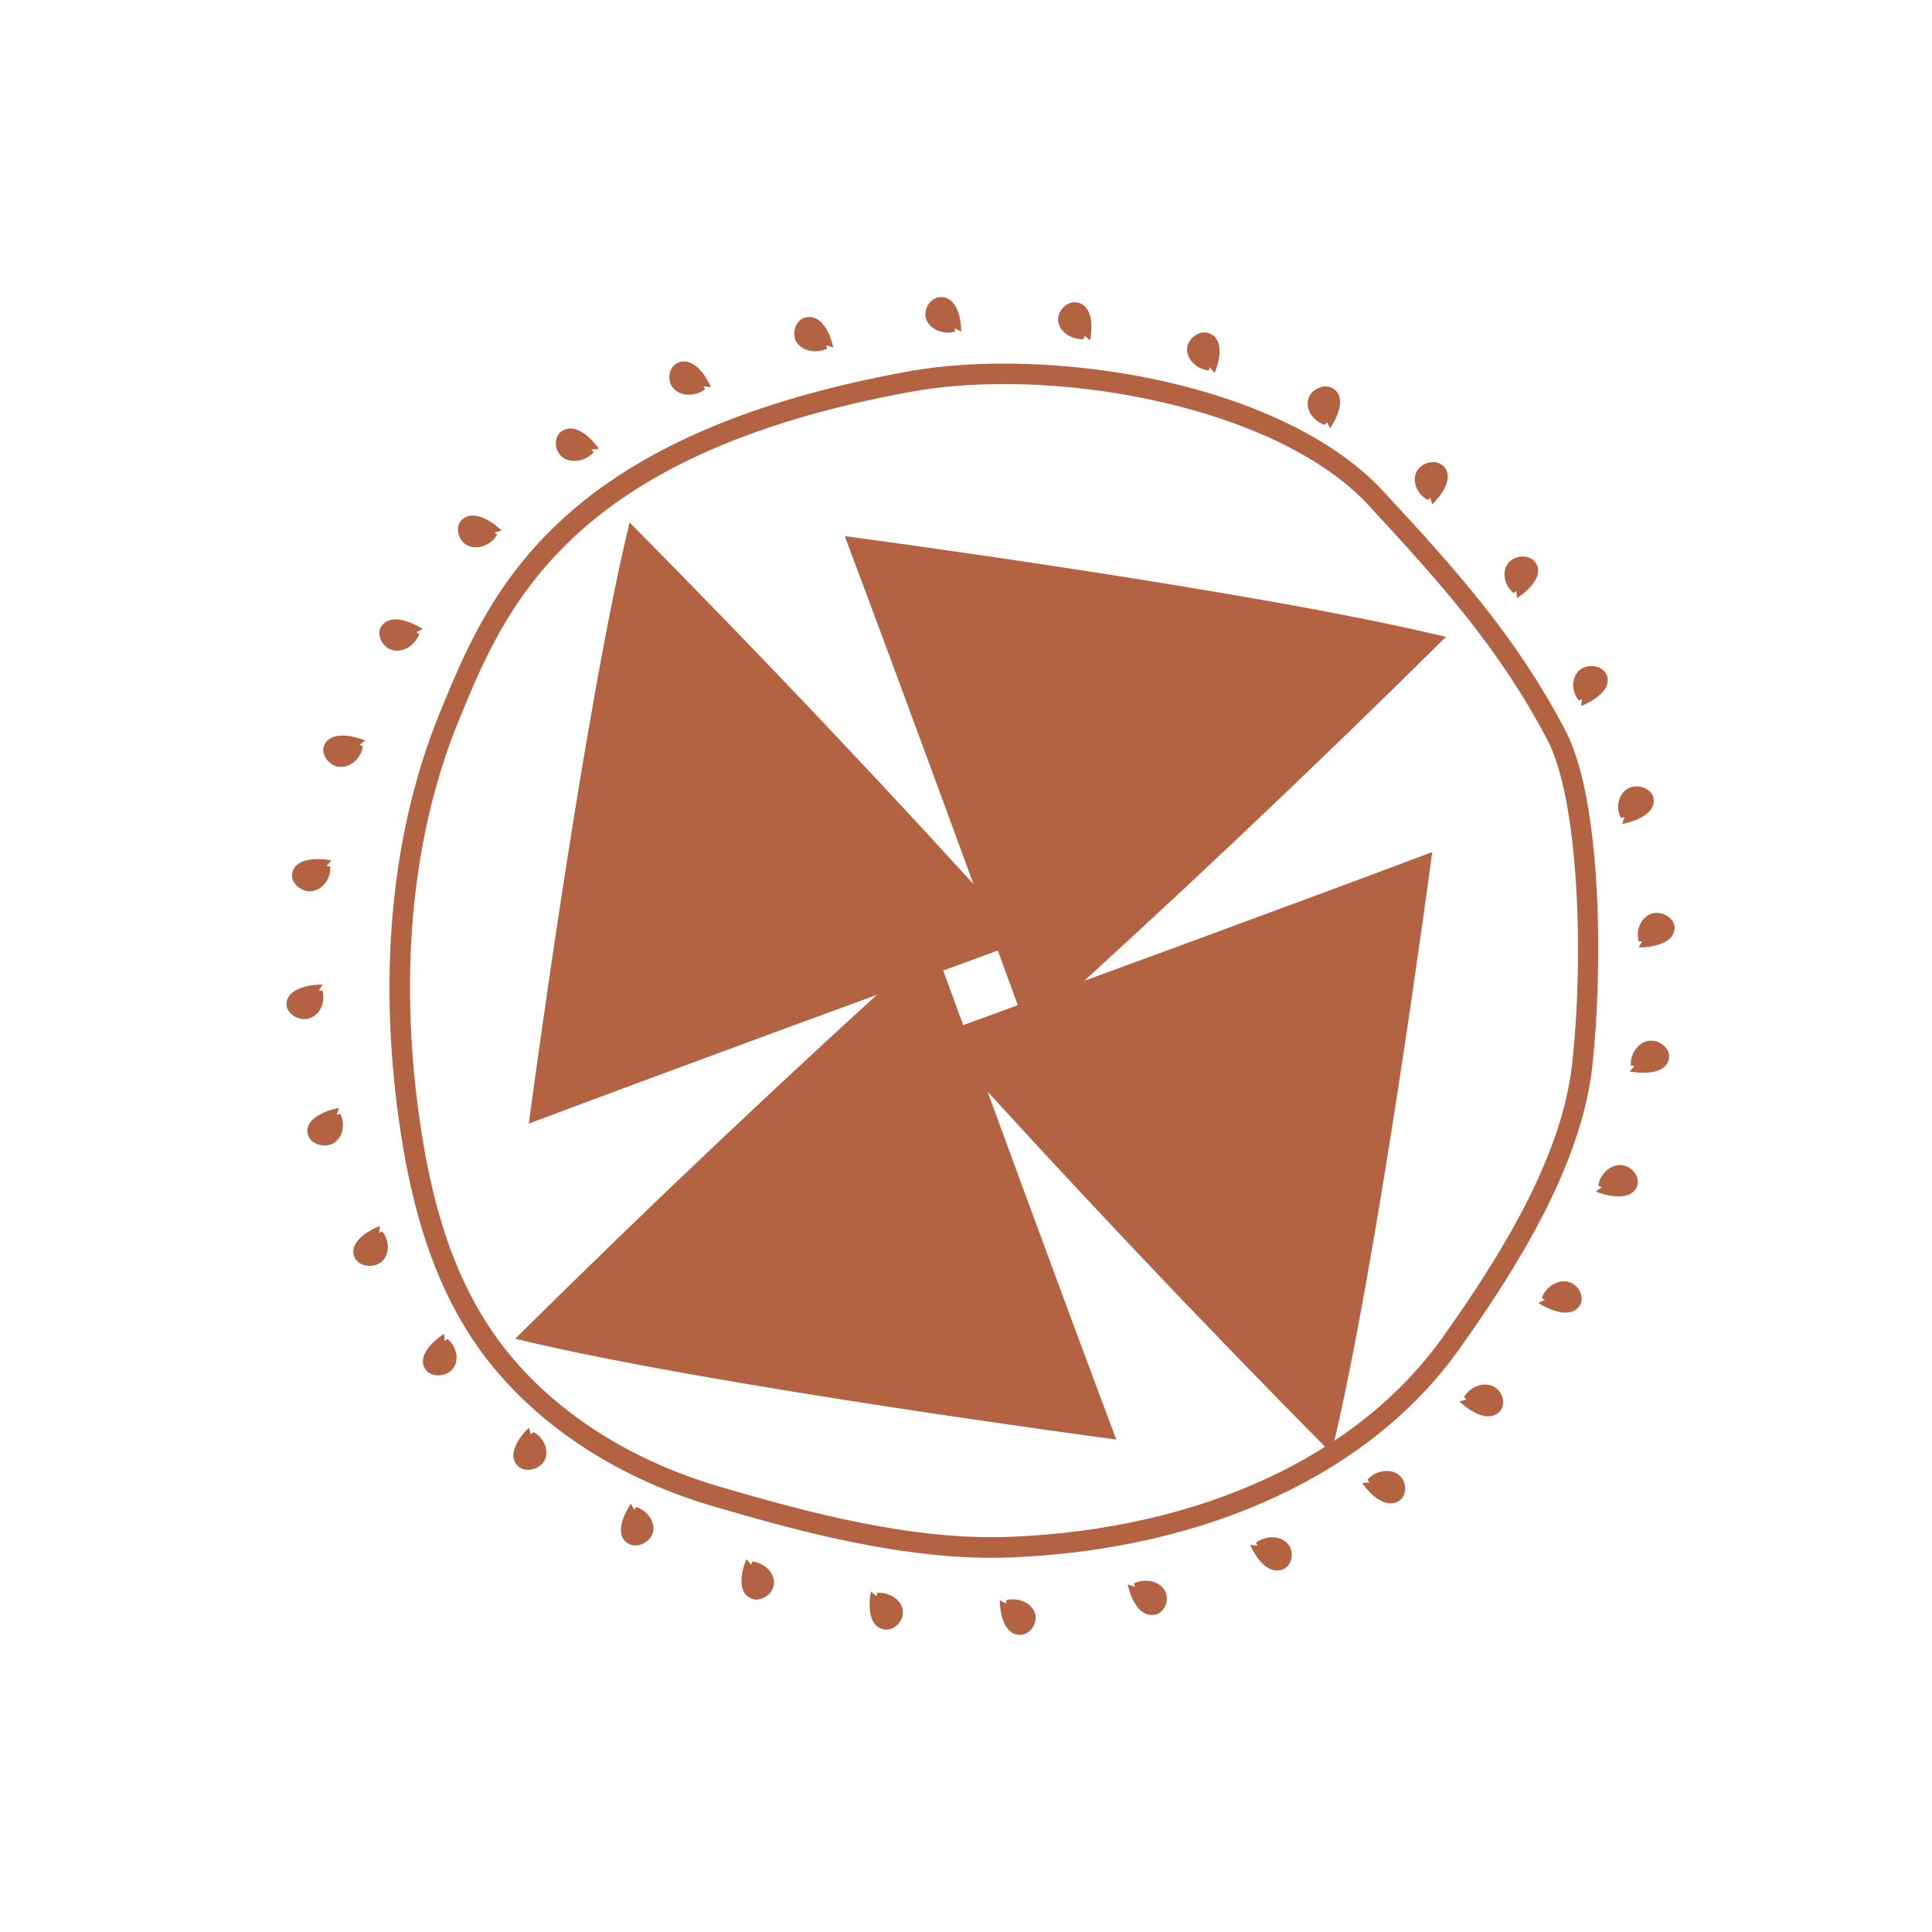 <svg width="100px" height="100px" xml:space="preserve" style="enable-background:new 0 0 192.43 192.43;" viewBox="0 0 192.43 192.43" y="0px" x="0px" xmlns:xlink="http://www.w3.org/1999/xlink" xmlns="http://www.w3.org/2000/svg" id="Layer_1" version="1.1">
<style type="text/css">
	.st0{fill:#EEEBDF;}
	.st1{fill:#738B73;}
	.st2{fill:#F7F7F2;}
	.st3{fill:#AC6E49;}
	.st4{fill:#A3A3A3;}
	.st5{display:none;}
	.st6{display:inline;}
	.st7{fill:#303B30;}
	.st8{fill:#AD6E49;}
	.st9{fill:#F0EDE0;}
	.st10{fill:#EFECDF;}
	.st11{fill:#FFFFFF;}
	.st12{fill:#738B73;stroke:#EEEBDF;stroke-miterlimit:10;}
	.st13{fill:#EEEBDF;stroke:#000000;stroke-miterlimit:10;}
	.st14{fill:#E9E3D3;}
	.st15{fill:none;stroke:#000000;stroke-miterlimit:10;stroke-dasharray:12,12,12,12,12,12;}
	.st16{fill:#EEECDE;}
	.st17{fill:none;stroke:#AC6E49;stroke-miterlimit:10;}
	.st18{fill:none;stroke:#F7F7F2;stroke-miterlimit:10;}
	.st19{fill:none;stroke:#000000;stroke-miterlimit:10;}
	.st20{fill:#ECE7DA;}
	.st21{fill:none;}
	.st22{fill:none;stroke:#AC6E49;stroke-width:13;stroke-miterlimit:10;}
	.st23{fill:none;stroke:#AC6E49;stroke-width:4;stroke-miterlimit:10;}
	.st24{fill-rule:evenodd;clip-rule:evenodd;fill:#AB6D47;}
	.st25{fill:#AB6D47;}
	.st26{fill:#B36242;}
	.st27{fill:none;stroke:#000000;stroke-width:3;stroke-miterlimit:10;}
	.st28{fill:none;stroke:#AB6D47;stroke-width:1.5;stroke-miterlimit:10;}
	.st29{fill:#A9B58A;}
	.st30{fill:none;stroke:#A9B58A;stroke-width:5;stroke-miterlimit:10;}
	.st31{fill-rule:evenodd;clip-rule:evenodd;fill:#A9B58A;}
	.st32{fill:none;stroke:#A9B58A;stroke-width:4;stroke-miterlimit:10;}
	.st33{fill:none;stroke:#A9B58A;stroke-width:1.5;stroke-miterlimit:10;}
	.st34{opacity:0.6;fill:#AC6D48;}
	.st35{opacity:0.4;fill:#AC6D48;}
	.st36{opacity:0.8;fill:#AC6D48;}
	.st37{fill:#AC6D48;}
	.st38{opacity:0.8;fill:#F7F7F2;}
	.st39{opacity:0.6;fill:#F7F7F2;}
	.st40{opacity:0.4;fill:#F7F7F2;}
	.st41{fill:#5F7053;}
	.st42{opacity:0.8;fill:#5F7053;}
	.st43{opacity:0.6;fill:#5F7053;}
	.st44{opacity:0.4;fill:#5F7053;}
	.st45{fill-rule:evenodd;clip-rule:evenodd;}
	.st46{fill-rule:evenodd;clip-rule:evenodd;fill:none;stroke:#000000;stroke-width:3;stroke-miterlimit:10;}
	.st47{fill:#B36142;}
	.st48{fill:#FAF8F2;}
	.st49{fill:#773E1B;}
	.st50{fill:#EDD2B4;}
	.st51{fill:none;stroke:#000000;stroke-width:0.2;stroke-miterlimit:10;}
	.st52{fill:#DB2525;}
	.st53{fill:none;stroke:#000000;stroke-width:2;stroke-miterlimit:10;}
	.st54{fill:#F0EDE6;}
	.st55{fill:#D9D7CA;}
	.st56{stroke:#000000;stroke-miterlimit:10;}
	.st57{enable-background:new    ;}
</style>
<g>
	<g>
		<path d="M132.61,144.74c-13.44-13.57-26.57-27.46-39.36-41.65c16.51-6.04,33.03-12.08,49.4-18.22
			C142.65,84.87,137.23,125.79,132.61,144.74z" class="st26"></path>
		<path d="M51.31,133.34c13.57-13.44,27.46-26.57,41.65-39.36c6.04,16.51,12.08,33.03,18.22,49.4
			C111.18,143.38,70.26,137.96,51.31,133.34z" class="st26"></path>
		<path d="M62.71,52.04c13.44,13.57,26.57,27.46,39.36,41.65c-16.51,6.04-33.03,12.08-49.4,18.22
			C52.67,111.91,58.09,70.99,62.71,52.04z" class="st26"></path>
		<path d="M144.01,63.44c-13.57,13.44-27.46,26.57-41.65,39.36c-6.04-16.51-12.08-33.03-18.22-49.4
			C84.14,53.4,125.06,58.82,144.01,63.44z" class="st26"></path>
	</g>
	<path d="M98.77,155.16c-9.42,0-19.21-2.63-27.73-5.13c-10.46-3.07-19.03-9.07-24.13-16.88
		c-3.66-5.61-5.96-12.58-7.23-21.93c-2.01-14.8-0.59-28.68,4.1-40.16l0,0C48.54,59.4,55.06,43.44,90.42,37
		c7.19-1.31,16.59-0.97,25.14,0.9c9.7,2.13,17.57,6.02,22.16,10.97c7.64,8.23,13.42,14.77,18.2,23.9
		c3.64,6.95,3.75,23.76,2.67,33.48c-1.11,9.94-7.65,20.24-13.23,28.1c-8.8,12.4-25.07,19.97-44.64,20.77
		C100.08,155.15,99.43,155.16,98.77,155.16z M100,38.25c-3.28,0-6.4,0.25-9.21,0.76c-34.26,6.23-40.54,21.6-45.12,32.81v0
		c-4.56,11.15-5.93,24.67-3.96,39.11c1.23,9.05,3.43,15.75,6.92,21.09c4.83,7.41,13,13.1,23,16.04c8.96,2.63,19.33,5.4,29.03,5.01
		c18.93-0.77,34.62-8.03,43.06-19.91c5.44-7.66,11.81-17.67,12.86-27.14c1.22-10.96,0.63-26.43-2.45-32.31
		c-4.67-8.91-10.36-15.34-17.89-23.46C128.91,42.37,113.23,38.25,100,38.25z" class="st26"></path>
	<g>
		<path d="M44.55,136.57c-0.11-1.24-0.21-2.48-0.32-3.72c-1.27,0.82-2.7,2.3-1.86,3.53c0.61,0.9,2.2,0.76,2.8-0.14
			s0.25-2.19-0.6-2.88c-0.25,0.18-0.49,0.36-0.74,0.54" class="st26"></path>
		<path d="M37.4,125.81c0.15-1.24,0.3-2.48,0.44-3.71c-1.41,0.57-3.11,1.74-2.54,3.11c0.41,0.99,2.01,1.16,2.78,0.39
			c0.77-0.77,0.69-2.1-0.01-2.94c-0.28,0.13-0.56,0.26-0.84,0.39" class="st26"></path>
		<path d="M32.57,113.91c0.4-1.19,0.79-2.37,1.19-3.56c-1.5,0.29-3.4,1.13-3.12,2.57c0.21,1.05,1.73,1.51,2.65,0.9
			c0.91-0.61,1.1-1.93,0.59-2.88c-0.3,0.08-0.6,0.15-0.9,0.23" class="st26"></path>
		<path d="M30.24,101.33c0.63-1.09,1.26-2.18,1.88-3.27c-1.53,0.01-3.56,0.47-3.58,1.94
			c-0.01,1.07,1.39,1.81,2.41,1.38c1.02-0.43,1.47-1.69,1.16-2.72c-0.31,0.02-0.62,0.04-0.93,0.05" class="st26"></path>
		<path d="M30.5,88.55c0.84-0.95,1.67-1.9,2.51-2.85c-1.5-0.28-3.59-0.21-3.9,1.23c-0.23,1.05,1,2.04,2.09,1.81
			c1.08-0.23,1.78-1.38,1.69-2.45c-0.31-0.04-0.62-0.08-0.92-0.12" class="st26"></path>
		<path d="M33.34,76.07c1.01-0.77,2.03-1.55,3.04-2.32c-1.41-0.56-3.48-0.89-4.08,0.47c-0.43,0.98,0.57,2.18,1.68,2.17
			c1.11-0.02,2.03-1.02,2.15-2.08c-0.29-0.1-0.59-0.2-0.88-0.29" class="st26"></path>
		<path d="M38.65,64.36c1.15-0.57,2.3-1.14,3.45-1.71c-1.27-0.81-3.23-1.52-4.09-0.31c-0.63,0.88,0.12,2.25,1.21,2.44
			c1.09,0.19,2.2-0.62,2.53-1.64c-0.27-0.15-0.54-0.3-0.8-0.45" class="st26"></path>
		<path d="M46.23,53.87c1.24-0.34,2.49-0.68,3.73-1.03c-1.08-1.04-2.86-2.1-3.95-1.07c-0.79,0.75-0.34,2.23,0.69,2.62
			c1.03,0.39,2.28-0.19,2.81-1.13c-0.23-0.2-0.46-0.4-0.7-0.6" class="st26"></path>
		<path d="M55.79,45.01c1.29-0.1,2.58-0.2,3.86-0.3c-0.85-1.22-2.38-2.6-3.66-1.79c-0.93,0.59-0.78,2.12,0.15,2.7
			s2.27,0.24,2.99-0.58c-0.19-0.24-0.38-0.48-0.56-0.72" class="st26"></path>
		<path d="M66.95,38.13c1.28,0.14,2.57,0.29,3.85,0.43c-0.59-1.36-1.81-3-3.23-2.45c-1.03,0.4-1.2,1.93-0.4,2.68
			c0.8,0.74,2.18,0.66,3.05-0.01c-0.14-0.27-0.27-0.54-0.41-0.81" class="st26"></path>
		<path d="M79.3,33.47c1.23,0.38,2.46,0.76,3.69,1.14c-0.3-1.44-1.17-3.28-2.67-3.01c-1.09,0.2-1.57,1.67-0.93,2.55
			c0.63,0.88,2.01,1.06,2.99,0.57c-0.08-0.29-0.16-0.58-0.24-0.87" class="st26"></path>
		<path d="M92.35,31.22c1.13,0.61,2.26,1.21,3.39,1.82c-0.01-1.47-0.48-3.44-2.01-3.45c-1.11-0.01-1.88,1.34-1.43,2.32
			c0.44,0.98,1.75,1.42,2.82,1.12c-0.02-0.3-0.04-0.6-0.06-0.9" class="st26"></path>
		<path d="M105.61,31.47c0.99,0.81,1.97,1.61,2.96,2.42c0.29-1.44,0.22-3.46-1.27-3.76c-1.09-0.22-2.11,0.97-1.88,2.01
			c0.24,1.05,1.43,1.72,2.54,1.63c0.04-0.3,0.08-0.59,0.13-0.89" class="st26"></path>
		<path d="M118.56,34.21c0.8,0.98,1.61,1.95,2.41,2.93c0.58-1.36,0.92-3.35-0.49-3.93c-1.02-0.42-2.27,0.55-2.25,1.62
			c0.02,1.07,1.06,1.96,2.16,2.07c0.1-0.28,0.2-0.57,0.3-0.85" class="st26"></path>
		<path d="M130.71,39.33c0.59,1.11,1.18,2.22,1.77,3.32c0.84-1.23,1.58-3.12,0.32-3.94c-0.92-0.6-2.33,0.11-2.53,1.17
			c-0.2,1.05,0.64,2.12,1.7,2.44c0.16-0.26,0.31-0.52,0.47-0.78" class="st26"></path>
		<path d="M141.59,46.64c0.35,1.2,0.71,2.4,1.06,3.59c1.08-1.04,2.18-2.76,1.11-3.81c-0.78-0.76-2.31-0.33-2.72,0.67
			c-0.41,1,0.2,2.2,1.17,2.71c0.21-0.22,0.41-0.45,0.62-0.67" class="st26"></path>
		<path d="M150.77,55.85c0.11,1.24,0.21,2.48,0.32,3.72c1.27-0.82,2.7-2.3,1.86-3.53c-0.61-0.9-2.2-0.76-2.8,0.14
			c-0.6,0.9-0.25,2.19,0.6,2.88c0.25-0.18,0.49-0.36,0.74-0.54" class="st26"></path>
		<path d="M157.92,66.61c-0.15,1.24-0.3,2.48-0.44,3.71c1.41-0.57,3.11-1.74,2.54-3.11c-0.41-0.99-2.01-1.16-2.78-0.39
			c-0.77,0.77-0.69,2.1,0.01,2.94c0.28-0.13,0.56-0.26,0.84-0.39" class="st26"></path>
		<path d="M162.76,78.51c-0.4,1.19-0.79,2.37-1.19,3.56c1.5-0.29,3.4-1.13,3.12-2.57c-0.21-1.05-1.73-1.51-2.65-0.9
			c-0.91,0.61-1.1,1.93-0.59,2.88c0.3-0.08,0.6-0.15,0.9-0.23" class="st26"></path>
		<path d="M165.09,91.1c-0.63,1.09-1.26,2.18-1.88,3.27c1.53-0.01,3.56-0.47,3.58-1.94c0.01-1.07-1.39-1.81-2.41-1.38
			s-1.47,1.69-1.16,2.72c0.31-0.02,0.62-0.04,0.93-0.05" class="st26"></path>
		<path d="M164.83,103.87c-0.84,0.95-1.67,1.9-2.51,2.85c1.5,0.28,3.59,0.21,3.9-1.23c0.23-1.05-1-2.04-2.09-1.81
			c-1.08,0.23-1.78,1.38-1.69,2.45c0.31,0.04,0.62,0.08,0.92,0.12" class="st26"></path>
		<path d="M161.99,116.36c-1.01,0.77-2.03,1.55-3.04,2.32c1.41,0.56,3.48,0.89,4.08-0.47
			c0.43-0.98-0.57-2.18-1.68-2.17c-1.11,0.02-2.03,1.02-2.15,2.08c0.29,0.1,0.59,0.2,0.88,0.29" class="st26"></path>
		<path d="M156.67,128.07c-1.15,0.57-2.3,1.14-3.45,1.71c1.27,0.81,3.23,1.52,4.09,0.31c0.63-0.88-0.12-2.25-1.21-2.44
			c-1.09-0.19-2.2,0.62-2.53,1.64c0.27,0.15,0.54,0.3,0.8,0.45" class="st26"></path>
		<path d="M149.09,138.55c-1.24,0.34-2.49,0.68-3.73,1.03c1.08,1.04,2.86,2.1,3.95,1.07c0.79-0.75,0.34-2.23-0.69-2.62
			c-1.03-0.39-2.28,0.19-2.81,1.13c0.23,0.2,0.46,0.4,0.7,0.6" class="st26"></path>
		<path d="M139.53,147.41c-1.29,0.1-2.58,0.2-3.86,0.3c0.85,1.22,2.38,2.6,3.66,1.79c0.93-0.59,0.78-2.12-0.15-2.7
			c-0.93-0.58-2.27-0.24-2.99,0.58c0.19,0.24,0.38,0.48,0.56,0.72" class="st26"></path>
		<path d="M128.37,154.3c-1.28-0.14-2.57-0.29-3.85-0.43c0.59,1.36,1.81,3,3.23,2.45c1.03-0.4,1.2-1.93,0.4-2.68
			c-0.8-0.74-2.18-0.66-3.05,0.01c0.14,0.27,0.27,0.54,0.41,0.81" class="st26"></path>
		<path d="M116.02,158.96c-1.23-0.38-2.46-0.76-3.69-1.14c0.3,1.44,1.17,3.28,2.67,3.01c1.09-0.2,1.57-1.67,0.93-2.55
			c-0.63-0.88-2.01-1.06-2.99-0.57c0.08,0.29,0.16,0.58,0.24,0.87" class="st26"></path>
		<path d="M102.97,161.2c-1.13-0.61-2.26-1.21-3.39-1.82c0.01,1.47,0.48,3.44,2.01,3.45c1.11,0.01,1.88-1.34,1.43-2.32
			s-1.75-1.42-2.82-1.12c0.02,0.3,0.04,0.6,0.06,0.9" class="st26"></path>
		<path d="M89.71,160.95c-0.99-0.81-1.97-1.61-2.96-2.42c-0.29,1.44-0.22,3.46,1.27,3.76
			c1.09,0.22,2.11-0.97,1.88-2.01s-1.43-1.72-2.54-1.63c-0.04,0.3-0.08,0.59-0.13,0.89" class="st26"></path>
		<path d="M76.76,158.22c-0.8-0.98-1.61-1.95-2.41-2.93c-0.58,1.36-0.92,3.35,0.49,3.93c1.02,0.42,2.27-0.55,2.25-1.62
			c-0.02-1.07-1.06-1.96-2.16-2.07c-0.1,0.28-0.2,0.57-0.3,0.85" class="st26"></path>
		<path d="M64.61,153.09c-0.59-1.11-1.18-2.22-1.77-3.32c-0.84,1.23-1.58,3.12-0.32,3.94c0.92,0.6,2.33-0.11,2.53-1.17
			c0.2-1.05-0.64-2.12-1.7-2.44c-0.16,0.26-0.31,0.52-0.47,0.78" class="st26"></path>
		<path d="M53.74,145.79c-0.35-1.2-0.71-2.4-1.06-3.59c-1.08,1.04-2.18,2.76-1.11,3.81c0.78,0.76,2.31,0.33,2.72-0.67
			c0.41-1-0.2-2.2-1.17-2.71c-0.21,0.22-0.41,0.45-0.62,0.67" class="st26"></path>
	</g>
</g>
</svg>
